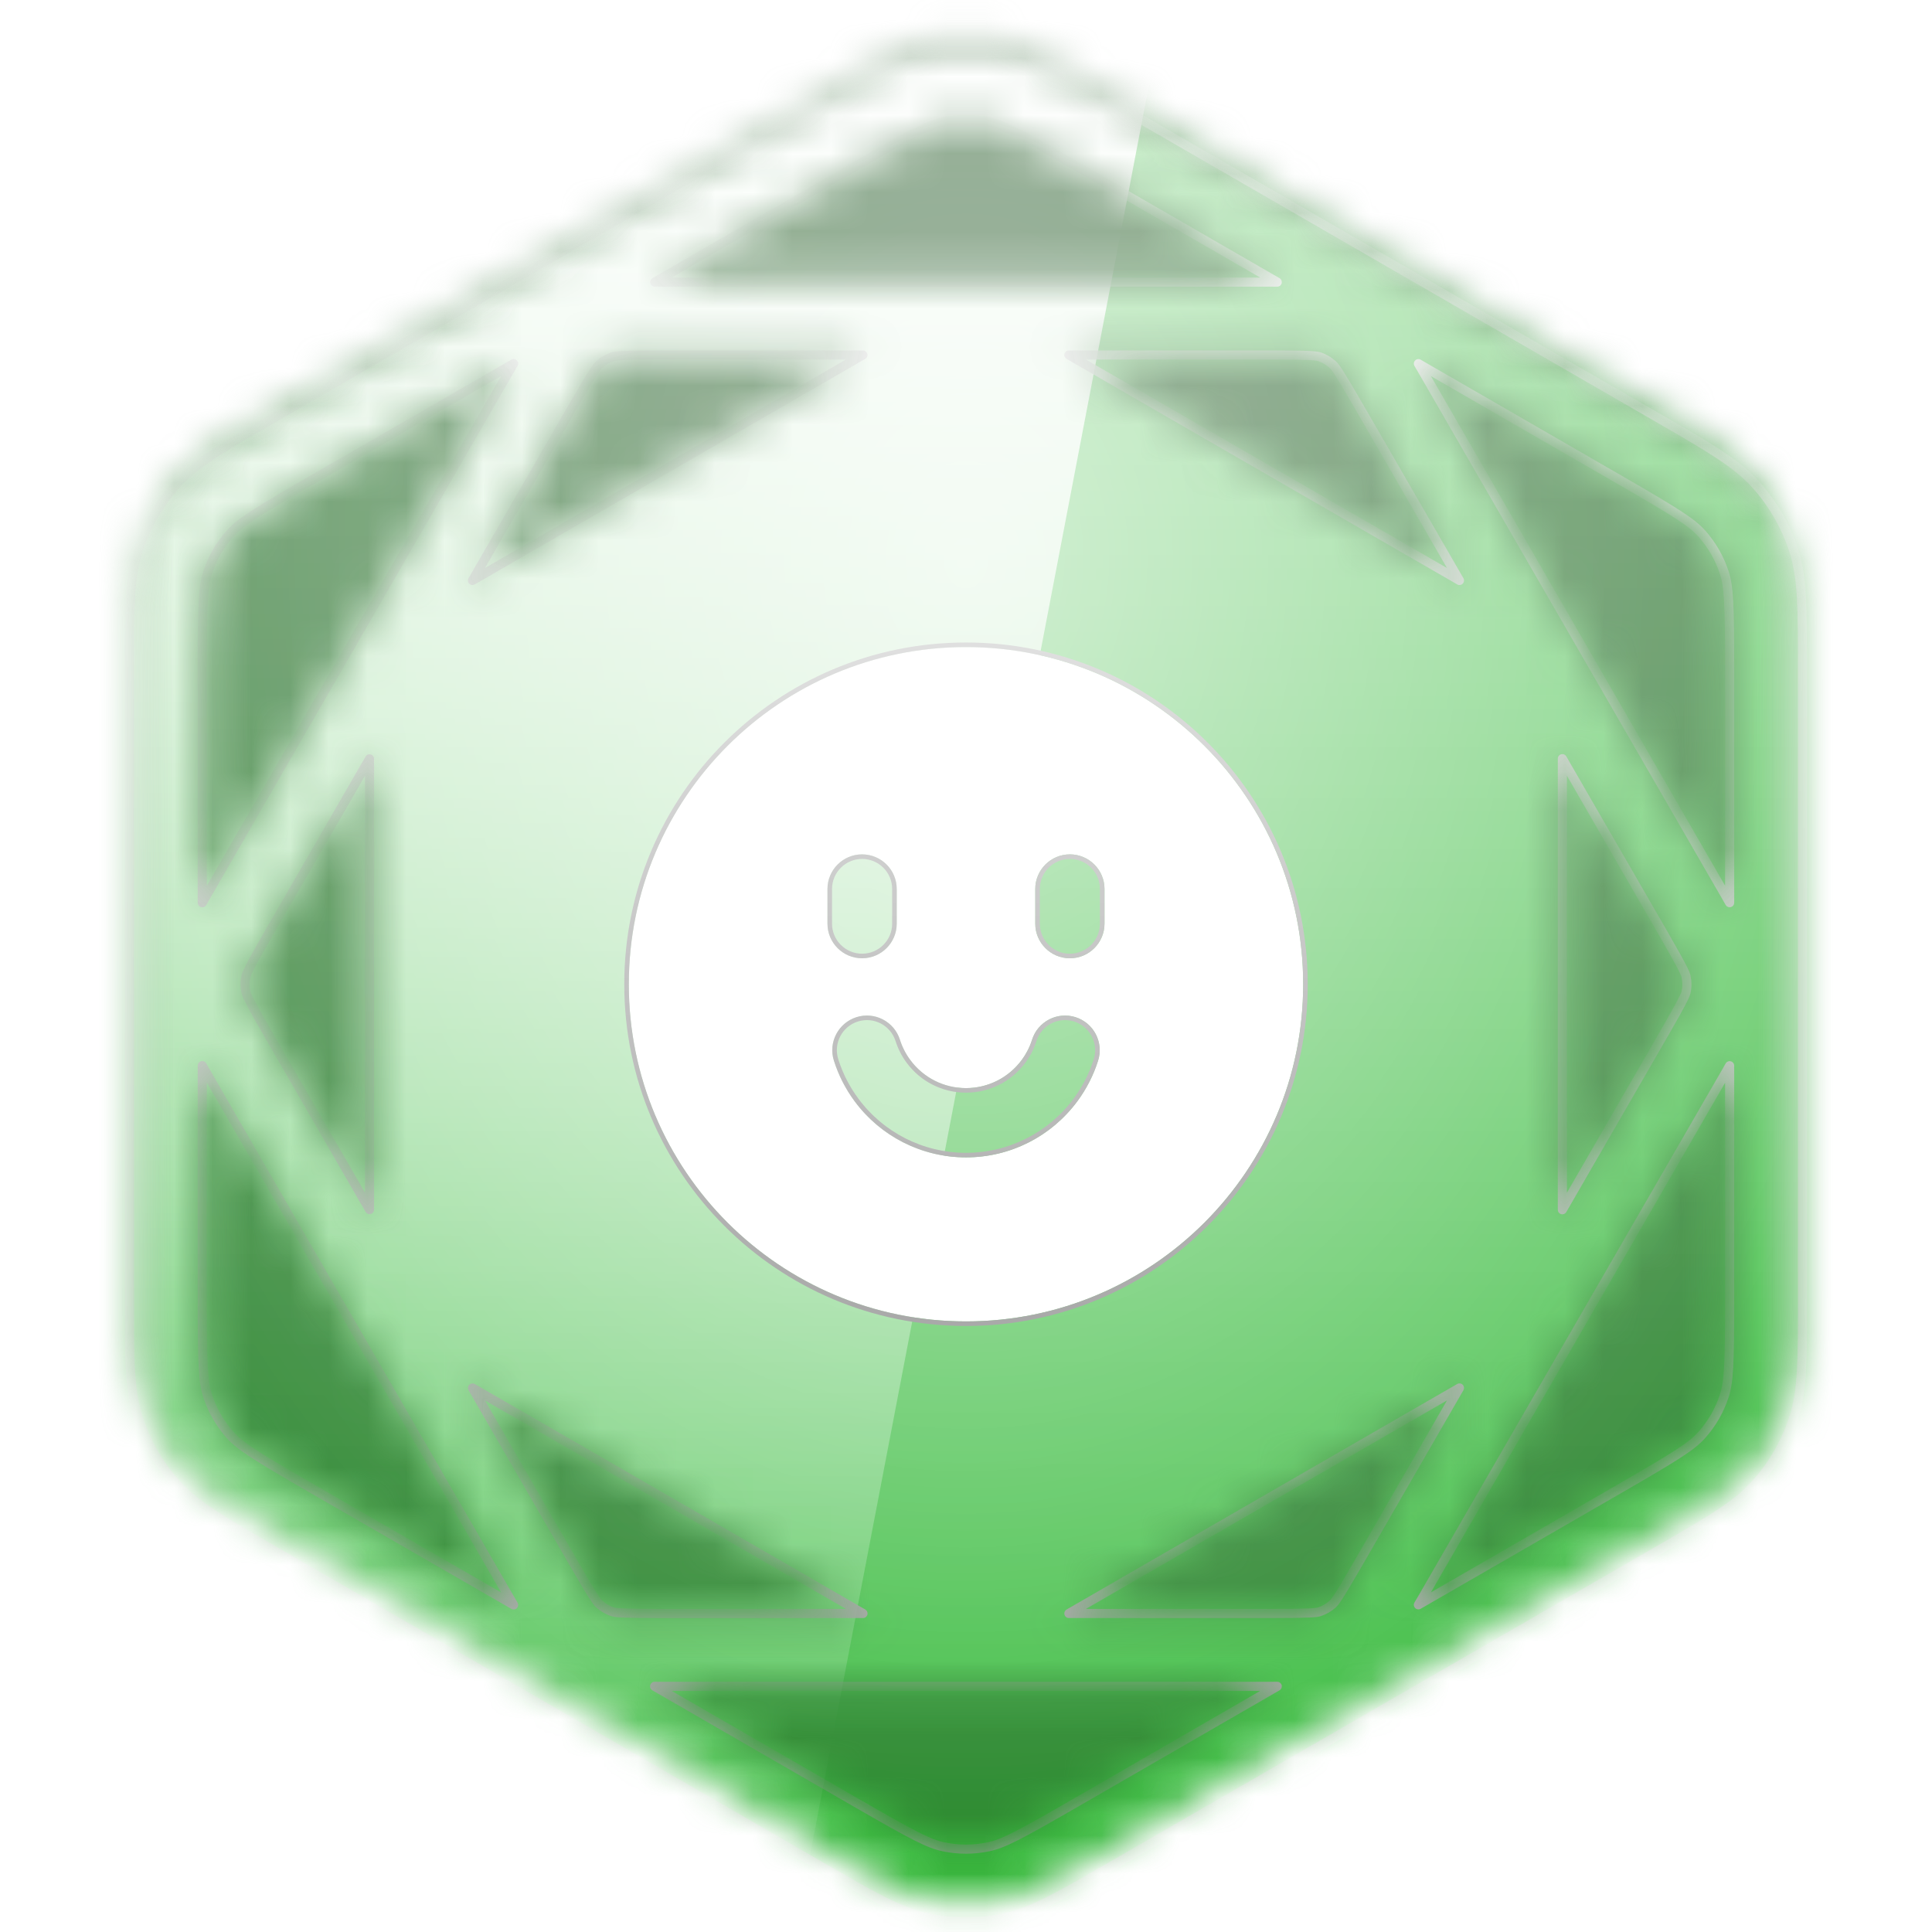 <svg width="50" height="50" viewBox="0 0 50 50" fill="none" xmlns="http://www.w3.org/2000/svg">
<path d="M22.642 1.362C24.101 0.519 25.899 0.519 27.358 1.362L44.292 11.138C45.752 11.981 46.651 13.538 46.651 15.223V34.777C46.651 36.462 45.752 38.019 44.292 38.862L27.358 48.638C25.899 49.481 24.101 49.481 22.642 48.638L5.708 38.862C4.248 38.019 3.349 36.462 3.349 34.777V15.223C3.349 13.538 4.248 11.981 5.708 11.138L22.642 1.362Z" fill="white"/>
<mask id="mask0_558_18313" style="mask-type:alpha" maskUnits="userSpaceOnUse" x="3" y="0" width="44" height="50">
<path d="M22.642 1.362C24.101 0.519 25.899 0.519 27.358 1.362L44.292 11.138C45.752 11.981 46.651 13.538 46.651 15.223V34.777C46.651 36.462 45.752 38.019 44.292 38.862L27.358 48.638C25.899 49.481 24.101 49.481 22.642 48.638L5.708 38.862C4.248 38.019 3.349 36.462 3.349 34.777V15.223C3.349 13.538 4.248 11.981 5.708 11.138L22.642 1.362Z" fill="black"/>
</mask>
<g mask="url(#mask0_558_18313)">
<mask id="mask1_558_18313" style="mask-type:alpha" maskUnits="userSpaceOnUse" x="3" y="0" width="44" height="50">
<path d="M22.642 1.362C24.101 0.519 25.899 0.519 27.358 1.362L44.292 11.138C45.752 11.981 46.651 13.538 46.651 15.223V34.777C46.651 36.462 45.752 38.019 44.292 38.862L27.358 48.638C25.899 49.481 24.101 49.481 22.642 48.638L5.708 38.862C4.248 38.019 3.349 36.462 3.349 34.777V15.223C3.349 13.538 4.248 11.981 5.708 11.138L22.642 1.362Z" fill="url(#paint0_linear_558_18313)"/>
</mask>
<g mask="url(#mask1_558_18313)">
<rect x="-8.021" y="-8.019" width="66.038" height="66.038" fill="#36BA3B"/>
<rect x="-8.021" y="-8.019" width="66.038" height="66.038" fill="url(#paint1_linear_558_18313)" fill-opacity="0.6" style="mix-blend-mode:overlay"/>
<rect x="-8.021" y="-8.019" width="66.038" height="66.038" fill="url(#paint2_radial_558_18313)" fill-opacity="0.6" style="mix-blend-mode:overlay"/>
<rect x="-8.91" y="-8.911" width="66.038" height="66.038" fill="black" fill-opacity="0.16" style="mix-blend-mode:overlay"/>
<rect x="-8.91" y="-8.911" width="66.038" height="66.038" fill="black" fill-opacity="0.12" style="mix-blend-mode:darken"/>
</g>
<g filter="url(#filter0_d_558_18313)">
<mask id="mask2_558_18313" style="mask-type:alpha" maskUnits="userSpaceOnUse" x="3" y="0" width="44" height="50">
<path d="M24.019 0.833C24.665 0.696 25.333 0.696 25.98 0.833C26.71 0.989 27.398 1.386 28.773 2.179L42.876 10.322C44.25 11.115 44.939 11.513 45.438 12.068C45.88 12.559 46.215 13.138 46.419 13.766C46.65 14.476 46.649 15.271 46.649 16.858V33.143C46.649 34.73 46.65 35.524 46.419 36.235L46.336 36.468C46.129 37.007 45.825 37.503 45.438 37.933L45.241 38.135C44.756 38.594 44.079 38.985 42.876 39.679L28.773 47.822C27.398 48.615 26.71 49.012 25.98 49.167C25.414 49.288 24.831 49.302 24.262 49.212L24.019 49.167C23.471 49.051 22.946 48.799 22.139 48.345L21.226 47.822L7.122 39.679C5.748 38.886 5.059 38.488 4.56 37.933C4.173 37.504 3.869 37.006 3.662 36.468L3.579 36.235C3.406 35.702 3.362 35.122 3.352 34.196L3.349 33.143V16.858C3.349 15.271 3.348 14.476 3.579 13.766C3.758 13.216 4.036 12.704 4.399 12.255L4.56 12.068C4.934 11.651 5.415 11.323 6.212 10.851L7.122 10.322L21.226 2.179C22.428 1.485 23.105 1.094 23.745 0.903L24.019 0.833ZM32.876 43.171H17.123C17.061 43.171 17 43.17 16.942 43.17L22.169 46.188C23.653 47.044 24.041 47.243 24.41 47.322C24.798 47.404 25.2 47.404 25.588 47.322C25.957 47.243 26.346 47.044 27.829 46.188L33.055 43.17L32.876 43.171ZM27.663 41.285H32.876C33.955 41.285 34.074 41.263 34.148 41.239C34.274 41.198 34.39 41.131 34.488 41.042C34.547 40.99 34.626 40.897 35.164 39.964L37.77 35.448L27.663 41.285ZM14.836 39.963C15.375 40.898 15.453 40.99 15.512 41.042C15.61 41.131 15.726 41.198 15.852 41.239C15.926 41.263 16.049 41.285 17.123 41.285H22.334L12.229 35.45L14.836 39.963ZM5.235 33.143C5.235 34.857 5.257 35.293 5.374 35.652C5.497 36.029 5.697 36.377 5.962 36.671C6.214 36.951 6.582 37.189 8.065 38.045L13.292 41.063L13.201 40.907L5.325 27.264C5.294 27.21 5.264 27.157 5.235 27.107V33.143ZM44.674 27.264L36.798 40.908L36.708 41.061L41.933 38.045C43.417 37.188 43.784 36.952 44.036 36.671C44.301 36.377 44.502 36.029 44.624 35.652C44.741 35.293 44.763 34.857 44.763 33.143V27.109C44.734 27.159 44.705 27.211 44.674 27.264ZM40.434 30.836L43.04 26.322C43.579 25.389 43.62 25.273 43.637 25.197C43.664 25.068 43.663 24.933 43.636 24.804C43.619 24.727 43.58 24.612 43.041 23.679L40.434 19.163V30.836ZM6.958 23.679C6.419 24.613 6.38 24.727 6.363 24.804C6.336 24.933 6.336 25.067 6.363 25.197C6.38 25.273 6.421 25.389 6.959 26.321L9.563 30.831V19.166L6.958 23.679ZM8.065 11.956C6.581 12.813 6.214 13.049 5.962 13.329C5.697 13.624 5.497 13.972 5.374 14.349C5.257 14.708 5.235 15.144 5.235 16.858V22.891C5.264 22.841 5.293 22.789 5.324 22.736L13.201 9.094C13.232 9.04 13.263 8.988 13.292 8.938L8.065 11.956ZM36.798 9.093L44.675 22.736L44.763 22.889V16.858C44.763 15.144 44.74 14.708 44.624 14.349C44.502 13.972 44.301 13.624 44.036 13.329C43.784 13.049 43.417 12.812 41.933 11.956L36.708 8.939C36.737 8.989 36.767 9.04 36.798 9.093ZM17.123 8.716C16.047 8.716 15.926 8.738 15.852 8.762C15.726 8.803 15.61 8.87 15.512 8.958C15.453 9.011 15.375 9.102 14.835 10.037L12.229 14.55L22.332 8.715L17.123 8.716ZM27.664 8.715L37.77 14.55L35.164 10.037C34.626 9.105 34.546 9.012 34.487 8.959C34.389 8.871 34.274 8.803 34.148 8.762C34.074 8.738 33.954 8.715 32.876 8.715H27.664ZM25.588 2.679C25.2 2.597 24.798 2.597 24.41 2.679C24.041 2.758 23.653 2.956 22.169 3.813L16.942 6.83H33.055L27.829 3.813C26.346 2.957 25.957 2.758 25.588 2.679Z" fill="black"/>
</mask>
<g mask="url(#mask2_558_18313)">
<rect x="-8.021" y="-8.019" width="66.038" height="66.038" fill="#36BA3B"/>
<rect x="-8.021" y="-8.019" width="66.038" height="66.038" fill="url(#paint3_linear_558_18313)" fill-opacity="0.6" style="mix-blend-mode:overlay"/>
<rect x="-8.021" y="-8.019" width="66.038" height="66.038" fill="url(#paint4_radial_558_18313)" fill-opacity="0.6" style="mix-blend-mode:overlay"/>
<g style="mix-blend-mode:soft-light">
<path fill-rule="evenodd" clip-rule="evenodd" d="M-8.021 -8.019H31.602L18.957 58.019H-8.021V-8.019Z" fill="url(#paint5_linear_558_18313)" style="mix-blend-mode:lighten"/>
</g>
<g style="mix-blend-mode:soft-light">
<mask id="path-11-inside-1_558_18313" fill="white">
<path d="M24.019 0.833C24.665 0.696 25.333 0.696 25.98 0.833C26.71 0.989 27.398 1.386 28.773 2.179L42.876 10.322C44.25 11.115 44.939 11.513 45.438 12.068C45.88 12.559 46.215 13.138 46.419 13.766C46.65 14.476 46.649 15.271 46.649 16.858V33.143C46.649 34.73 46.65 35.524 46.419 36.235L46.336 36.468C46.129 37.007 45.825 37.503 45.438 37.933L45.241 38.135C44.756 38.594 44.079 38.985 42.876 39.679L28.773 47.822C27.398 48.615 26.71 49.012 25.98 49.167C25.414 49.288 24.831 49.302 24.262 49.212L24.019 49.167C23.471 49.051 22.946 48.799 22.139 48.345L21.226 47.822L7.122 39.679C5.748 38.886 5.059 38.488 4.56 37.933C4.173 37.504 3.869 37.006 3.662 36.468L3.579 36.235C3.406 35.702 3.362 35.122 3.352 34.196L3.349 33.143V16.858C3.349 15.271 3.348 14.476 3.579 13.766C3.758 13.216 4.036 12.704 4.399 12.255L4.56 12.068C4.934 11.651 5.415 11.323 6.212 10.851L7.122 10.322L21.226 2.179C22.428 1.485 23.105 1.094 23.745 0.903L24.019 0.833ZM32.876 43.171H17.123C17.061 43.171 17 43.17 16.942 43.17L22.169 46.188C23.653 47.044 24.041 47.243 24.41 47.322C24.798 47.404 25.2 47.404 25.588 47.322C25.957 47.243 26.346 47.044 27.829 46.188L33.055 43.17L32.876 43.171ZM27.663 41.285H32.876C33.955 41.285 34.074 41.263 34.148 41.239C34.274 41.198 34.39 41.131 34.488 41.042C34.547 40.99 34.626 40.897 35.164 39.964L37.77 35.448L27.663 41.285ZM14.836 39.963C15.375 40.898 15.453 40.99 15.512 41.042C15.61 41.131 15.726 41.198 15.852 41.239C15.926 41.263 16.049 41.285 17.123 41.285H22.334L12.229 35.45L14.836 39.963ZM5.235 33.143C5.235 34.857 5.257 35.293 5.374 35.652C5.497 36.029 5.697 36.377 5.962 36.671C6.214 36.951 6.582 37.189 8.065 38.045L13.292 41.063L13.201 40.907L5.325 27.264C5.294 27.21 5.264 27.157 5.235 27.107V33.143ZM44.674 27.264L36.798 40.908L36.708 41.061L41.933 38.045C43.417 37.188 43.784 36.952 44.036 36.671C44.301 36.377 44.502 36.029 44.624 35.652C44.741 35.293 44.763 34.857 44.763 33.143V27.109C44.734 27.159 44.705 27.211 44.674 27.264ZM40.434 30.836L43.04 26.322C43.579 25.389 43.62 25.273 43.637 25.197C43.664 25.068 43.663 24.933 43.636 24.804C43.619 24.727 43.58 24.612 43.041 23.679L40.434 19.163V30.836ZM6.958 23.679C6.419 24.613 6.38 24.727 6.363 24.804C6.336 24.933 6.336 25.067 6.363 25.197C6.38 25.273 6.421 25.389 6.959 26.321L9.563 30.831V19.166L6.958 23.679ZM8.065 11.956C6.581 12.813 6.214 13.049 5.962 13.329C5.697 13.624 5.497 13.972 5.374 14.349C5.257 14.708 5.235 15.144 5.235 16.858V22.891C5.264 22.841 5.293 22.789 5.324 22.736L13.201 9.094C13.232 9.04 13.263 8.988 13.292 8.938L8.065 11.956ZM36.798 9.093L44.675 22.736L44.763 22.889V16.858C44.763 15.144 44.74 14.708 44.624 14.349C44.502 13.972 44.301 13.624 44.036 13.329C43.784 13.049 43.417 12.812 41.933 11.956L36.708 8.939C36.737 8.989 36.767 9.04 36.798 9.093ZM17.123 8.716C16.047 8.716 15.926 8.738 15.852 8.762C15.726 8.803 15.61 8.87 15.512 8.958C15.453 9.011 15.375 9.102 14.835 10.037L12.229 14.55L22.332 8.715L17.123 8.716ZM27.664 8.715L37.77 14.55L35.164 10.037C34.626 9.105 34.546 9.012 34.487 8.959C34.389 8.871 34.274 8.803 34.148 8.762C34.074 8.738 33.954 8.715 32.876 8.715H27.664ZM25.588 2.679C25.2 2.597 24.798 2.597 24.41 2.679C24.041 2.758 23.653 2.956 22.169 3.813L16.942 6.83H33.055L27.829 3.813C26.346 2.957 25.957 2.758 25.588 2.679Z"/>
</mask>
<path d="M24.019 0.833L23.994 0.718L23.99 0.719L24.019 0.833ZM25.98 0.833L26.004 0.718L26.004 0.718L25.98 0.833ZM28.773 2.179L28.713 2.281V2.281L28.773 2.179ZM42.876 10.322L42.935 10.22H42.935L42.876 10.322ZM45.438 12.068L45.526 11.989L45.526 11.989L45.438 12.068ZM46.419 13.766L46.531 13.73L46.531 13.73L46.419 13.766ZM46.649 33.143H46.532H46.649ZM46.419 36.235L46.53 36.274L46.531 36.271L46.419 36.235ZM46.336 36.468L46.446 36.511L46.447 36.508L46.336 36.468ZM45.438 37.933L45.523 38.016L45.526 38.012L45.438 37.933ZM45.241 38.135L45.322 38.221L45.326 38.218L45.241 38.135ZM42.876 39.679L42.935 39.781H42.935L42.876 39.679ZM28.773 47.822L28.713 47.72L28.773 47.822ZM25.98 49.167L26.004 49.283L26.004 49.283L25.98 49.167ZM24.262 49.212L24.24 49.328L24.243 49.329L24.262 49.212ZM24.019 49.167L23.994 49.283L23.997 49.283L24.019 49.167ZM22.139 48.345L22.08 48.447L22.081 48.448L22.139 48.345ZM21.226 47.822L21.167 47.924L21.167 47.924L21.226 47.822ZM7.122 39.679L7.063 39.781H7.063L7.122 39.679ZM4.56 37.933L4.472 38.012L4.472 38.012L4.56 37.933ZM3.662 36.468L3.551 36.508L3.552 36.511L3.662 36.468ZM3.579 36.235L3.467 36.271L3.468 36.274L3.579 36.235ZM3.352 34.196L3.234 34.196L3.234 34.197L3.352 34.196ZM3.349 33.143H3.231L3.231 33.143L3.349 33.143ZM3.579 13.766L3.467 13.73L3.467 13.73L3.579 13.766ZM4.399 12.255L4.31 12.179L4.308 12.181L4.399 12.255ZM4.56 12.068L4.472 11.989L4.47 11.991L4.56 12.068ZM6.212 10.851L6.153 10.749L6.152 10.75L6.212 10.851ZM7.122 10.322L7.063 10.22L7.063 10.22L7.122 10.322ZM21.226 2.179L21.285 2.281V2.281L21.226 2.179ZM23.745 0.903L23.716 0.788L23.711 0.79L23.745 0.903ZM32.876 43.171V43.289L32.877 43.289L32.876 43.171ZM17.123 43.171V43.053V43.171ZM16.942 43.17L16.942 43.052C16.889 43.052 16.842 43.088 16.828 43.14C16.815 43.191 16.837 43.246 16.883 43.273L16.942 43.17ZM22.169 46.188L22.11 46.29L22.169 46.188ZM24.41 47.322L24.386 47.437L24.386 47.437L24.41 47.322ZM25.588 47.322L25.612 47.437L25.613 47.437L25.588 47.322ZM27.829 46.188L27.888 46.29L27.888 46.29L27.829 46.188ZM33.055 43.17L33.114 43.273C33.16 43.246 33.182 43.191 33.169 43.139C33.154 43.088 33.108 43.052 33.054 43.052L33.055 43.17ZM27.663 41.285L27.604 41.182C27.558 41.209 27.535 41.264 27.549 41.315C27.563 41.367 27.61 41.403 27.663 41.403V41.285ZM32.876 41.285V41.403V41.285ZM34.148 41.239L34.185 41.351L34.185 41.351L34.148 41.239ZM34.488 41.042L34.567 41.13L34.567 41.13L34.488 41.042ZM35.164 39.964L35.266 40.023L35.266 40.023L35.164 39.964ZM37.77 35.448L37.873 35.507C37.899 35.46 37.892 35.402 37.854 35.364C37.816 35.327 37.758 35.319 37.712 35.346L37.77 35.448ZM14.836 39.963L14.938 39.904L14.938 39.904L14.836 39.963ZM15.512 41.042L15.433 41.13L15.433 41.13L15.512 41.042ZM15.852 41.239L15.815 41.351L15.815 41.351L15.852 41.239ZM17.123 41.285V41.167V41.285ZM22.334 41.285V41.403C22.387 41.403 22.434 41.367 22.448 41.315C22.462 41.264 22.439 41.209 22.393 41.182L22.334 41.285ZM12.229 35.45L12.289 35.347C12.242 35.321 12.184 35.328 12.146 35.366C12.108 35.404 12.101 35.462 12.127 35.509L12.229 35.45ZM5.235 33.143H5.117H5.235ZM5.374 35.652L5.262 35.688L5.262 35.688L5.374 35.652ZM5.962 36.671L5.874 36.75L5.874 36.75L5.962 36.671ZM8.065 38.045L8.124 37.943L8.065 38.045ZM13.292 41.063L13.233 41.165C13.279 41.192 13.338 41.184 13.376 41.146C13.413 41.108 13.421 41.05 13.394 41.004L13.292 41.063ZM13.201 40.907L13.099 40.966L13.099 40.966L13.201 40.907ZM5.325 27.264L5.427 27.205L5.427 27.205L5.325 27.264ZM5.235 27.107L5.338 27.048C5.311 27.002 5.256 26.979 5.205 26.993C5.153 27.007 5.117 27.053 5.117 27.107H5.235ZM44.674 27.264L44.572 27.205L44.572 27.205L44.674 27.264ZM36.798 40.908L36.9 40.967L36.9 40.967L36.798 40.908ZM36.708 41.061L36.606 41.001C36.579 41.047 36.587 41.106 36.624 41.144C36.662 41.182 36.721 41.19 36.767 41.163L36.708 41.061ZM41.933 38.045L41.992 38.148L41.992 38.148L41.933 38.045ZM44.036 36.671L44.124 36.75L44.124 36.75L44.036 36.671ZM44.624 35.652L44.736 35.688L44.736 35.688L44.624 35.652ZM44.763 33.143H44.881H44.763ZM44.763 27.109H44.881C44.881 27.055 44.845 27.009 44.793 26.995C44.742 26.981 44.687 27.004 44.66 27.05L44.763 27.109ZM40.434 30.836H40.316C40.316 30.89 40.352 30.936 40.403 30.95C40.455 30.964 40.509 30.942 40.536 30.895L40.434 30.836ZM43.04 26.322L42.938 26.263V26.263L43.04 26.322ZM43.637 25.197L43.752 25.221L43.752 25.221L43.637 25.197ZM43.636 24.804L43.751 24.78L43.751 24.78L43.636 24.804ZM43.041 23.679L42.939 23.738V23.738L43.041 23.679ZM40.434 19.163L40.536 19.104C40.509 19.057 40.455 19.035 40.403 19.049C40.352 19.062 40.316 19.109 40.316 19.163H40.434ZM6.958 23.679L6.856 23.62H6.856L6.958 23.679ZM6.363 24.804L6.248 24.78L6.248 24.78L6.363 24.804ZM6.363 25.197L6.248 25.221L6.248 25.221L6.363 25.197ZM6.959 26.321L6.857 26.38L6.857 26.38L6.959 26.321ZM9.563 30.831L9.461 30.89C9.488 30.937 9.542 30.959 9.594 30.945C9.646 30.932 9.681 30.885 9.681 30.831H9.563ZM9.563 19.166H9.681C9.681 19.113 9.646 19.066 9.594 19.053C9.542 19.039 9.488 19.061 9.461 19.108L9.563 19.166ZM8.065 11.956L8.124 12.058L8.065 11.956ZM5.962 13.329L5.874 13.251L5.874 13.251L5.962 13.329ZM5.374 14.349L5.262 14.313L5.262 14.313L5.374 14.349ZM5.235 22.891H5.117C5.117 22.945 5.153 22.991 5.205 23.005C5.256 23.019 5.311 22.996 5.338 22.95L5.235 22.891ZM5.324 22.736L5.222 22.677L5.222 22.677L5.324 22.736ZM13.201 9.094L13.303 9.153L13.303 9.153L13.201 9.094ZM13.292 8.938L13.394 8.997C13.421 8.951 13.413 8.892 13.375 8.855C13.338 8.817 13.279 8.809 13.233 8.836L13.292 8.938ZM36.798 9.093L36.696 9.152L36.696 9.152L36.798 9.093ZM44.675 22.736L44.777 22.677L44.777 22.677L44.675 22.736ZM44.763 22.889L44.66 22.948C44.687 22.994 44.741 23.017 44.793 23.003C44.845 22.989 44.881 22.943 44.881 22.889H44.763ZM44.624 14.349L44.736 14.313L44.736 14.313L44.624 14.349ZM44.036 13.329L44.124 13.251L44.124 13.251L44.036 13.329ZM41.933 11.956L41.874 12.058V12.058L41.933 11.956ZM36.708 8.939L36.767 8.837C36.721 8.81 36.662 8.818 36.625 8.856C36.587 8.893 36.579 8.952 36.606 8.998L36.708 8.939ZM17.123 8.716V8.834H17.123L17.123 8.716ZM15.852 8.762L15.815 8.65L15.815 8.65L15.852 8.762ZM15.512 8.958L15.433 8.871L15.433 8.871L15.512 8.958ZM14.835 10.037L14.937 10.095L14.937 10.095L14.835 10.037ZM12.229 14.55L12.126 14.491C12.1 14.537 12.107 14.596 12.145 14.634C12.183 14.671 12.241 14.679 12.287 14.652L12.229 14.55ZM22.332 8.715L22.391 8.817C22.437 8.791 22.46 8.736 22.446 8.685C22.432 8.633 22.385 8.597 22.332 8.597L22.332 8.715ZM27.664 8.715V8.597C27.611 8.597 27.564 8.633 27.55 8.685C27.536 8.736 27.559 8.791 27.605 8.817L27.664 8.715ZM37.77 14.55L37.712 14.652C37.758 14.679 37.816 14.671 37.854 14.634C37.892 14.596 37.899 14.537 37.873 14.491L37.77 14.55ZM35.164 10.037L35.062 10.095L35.062 10.095L35.164 10.037ZM34.487 8.959L34.566 8.872L34.566 8.872L34.487 8.959ZM34.148 8.762L34.185 8.65L34.185 8.65L34.148 8.762ZM32.876 8.715L32.876 8.597H32.876V8.715ZM25.588 2.679L25.613 2.564L25.612 2.564L25.588 2.679ZM24.41 2.679L24.386 2.564L24.386 2.564L24.41 2.679ZM22.169 3.813L22.228 3.915L22.228 3.915L22.169 3.813ZM16.942 6.83L16.883 6.727C16.837 6.754 16.815 6.809 16.828 6.86C16.842 6.912 16.889 6.947 16.942 6.947V6.83ZM33.055 6.83V6.947C33.108 6.947 33.155 6.912 33.169 6.86C33.182 6.809 33.16 6.754 33.114 6.727L33.055 6.83ZM27.829 3.813L27.77 3.915L27.77 3.915L27.829 3.813ZM24.019 0.833L24.043 0.949C24.673 0.815 25.325 0.815 25.955 0.949L25.98 0.833L26.004 0.718C25.341 0.577 24.657 0.577 23.994 0.718L24.019 0.833ZM25.98 0.833L25.955 0.949C26.663 1.099 27.332 1.484 28.713 2.281L28.773 2.179L28.831 2.077C27.464 1.288 26.757 0.878 26.004 0.718L25.98 0.833ZM28.773 2.179L28.713 2.281L42.817 10.424L42.876 10.322L42.935 10.22L28.831 2.077L28.773 2.179ZM42.876 10.322L42.817 10.424C44.198 11.221 44.867 11.609 45.351 12.147L45.438 12.068L45.526 11.989C45.011 11.417 44.302 11.009 42.935 10.22L42.876 10.322ZM45.438 12.068L45.351 12.147C45.782 12.626 46.108 13.19 46.307 13.803L46.419 13.766L46.531 13.73C46.322 13.086 45.979 12.492 45.526 11.989L45.438 12.068ZM46.419 13.766L46.307 13.803C46.53 14.491 46.532 15.263 46.532 16.858H46.649H46.767C46.767 15.279 46.769 14.462 46.531 13.73L46.419 13.766ZM46.649 16.858H46.532V33.143H46.649H46.767V16.858H46.649ZM46.649 33.143H46.532C46.532 34.738 46.531 35.51 46.307 36.198L46.419 36.235L46.531 36.271C46.769 35.539 46.767 34.722 46.767 33.143H46.649ZM46.419 36.235L46.308 36.195L46.225 36.429L46.336 36.468L46.447 36.508L46.53 36.274L46.419 36.235ZM46.336 36.468L46.226 36.426C46.024 36.951 45.728 37.435 45.351 37.854L45.438 37.933L45.526 38.012C45.923 37.572 46.234 37.062 46.446 36.511L46.336 36.468ZM45.438 37.933L45.354 37.851L45.157 38.053L45.241 38.135L45.326 38.218L45.523 38.015L45.438 37.933ZM45.241 38.135L45.16 38.05C44.688 38.496 44.025 38.879 42.817 39.577L42.876 39.679L42.935 39.781C44.132 39.09 44.825 38.691 45.322 38.221L45.241 38.135ZM42.876 39.679L42.817 39.577L28.713 47.72L28.773 47.822L28.831 47.924L42.935 39.781L42.876 39.679ZM28.773 47.822L28.713 47.72C27.332 48.517 26.663 48.901 25.955 49.052L25.98 49.167L26.004 49.283C26.757 49.123 27.464 48.713 28.831 47.924L28.773 47.822ZM25.98 49.167L25.955 49.052C25.404 49.169 24.836 49.184 24.28 49.096L24.262 49.212L24.243 49.329C24.827 49.421 25.424 49.406 26.004 49.283L25.98 49.167ZM24.262 49.212L24.283 49.096L24.04 49.051L24.019 49.167L23.997 49.283L24.24 49.328L24.262 49.212ZM24.019 49.167L24.043 49.052C23.514 48.94 23.003 48.696 22.196 48.242L22.139 48.345L22.081 48.448C22.889 48.902 23.427 49.162 23.994 49.283L24.019 49.167ZM22.139 48.345L22.197 48.243L21.284 47.719L21.226 47.822L21.167 47.924L22.08 48.447L22.139 48.345ZM21.226 47.822L21.285 47.72L7.181 39.577L7.122 39.679L7.063 39.781L21.167 47.924L21.226 47.822ZM7.122 39.679L7.181 39.577C5.8 38.78 5.132 38.392 4.647 37.854L4.56 37.933L4.472 38.012C4.987 38.584 5.696 38.992 7.063 39.781L7.122 39.679ZM4.56 37.933L4.647 37.854C4.27 37.435 3.974 36.951 3.772 36.426L3.662 36.468L3.552 36.511C3.764 37.062 4.076 37.572 4.472 38.012L4.56 37.933ZM3.662 36.468L3.773 36.429L3.69 36.195L3.579 36.235L3.468 36.274L3.551 36.508L3.662 36.468ZM3.579 36.235L3.691 36.198C3.524 35.684 3.48 35.12 3.469 34.194L3.352 34.196L3.234 34.197C3.244 35.124 3.288 35.72 3.467 36.271L3.579 36.235ZM3.352 34.196L3.469 34.195L3.467 33.143L3.349 33.143L3.231 33.143L3.234 34.196L3.352 34.196ZM3.349 33.143H3.467V16.858H3.349H3.231V33.143H3.349ZM3.349 16.858H3.467C3.467 15.263 3.468 14.491 3.691 13.803L3.579 13.766L3.467 13.73C3.229 14.462 3.231 15.279 3.231 16.858H3.349ZM3.579 13.766L3.691 13.803C3.866 13.266 4.137 12.767 4.491 12.329L4.399 12.255L4.308 12.181C3.936 12.641 3.65 13.166 3.467 13.73L3.579 13.766ZM4.399 12.255L4.489 12.332L4.649 12.144L4.56 12.068L4.47 11.991L4.31 12.179L4.399 12.255ZM4.56 12.068L4.647 12.147C5.009 11.745 5.476 11.425 6.272 10.953L6.212 10.851L6.152 10.75C5.355 11.222 4.86 11.558 4.472 11.989L4.56 12.068ZM6.212 10.851L6.271 10.953L7.181 10.424L7.122 10.322L7.063 10.22L6.153 10.749L6.212 10.851ZM7.122 10.322L7.181 10.424L21.285 2.281L21.226 2.179L21.167 2.077L7.063 10.22L7.122 10.322ZM21.226 2.179L21.285 2.281C22.493 1.584 23.155 1.202 23.779 1.016L23.745 0.903L23.711 0.79C23.055 0.986 22.364 1.386 21.167 2.077L21.226 2.179ZM23.745 0.903L23.774 1.017L24.047 0.948L24.019 0.833L23.99 0.719L23.716 0.788L23.745 0.903ZM32.876 43.171V43.053H17.123V43.171V43.289H32.876V43.171ZM17.123 43.171V43.053C17.093 43.053 17.062 43.053 17.032 43.053C17.002 43.053 16.972 43.053 16.942 43.052L16.942 43.17L16.942 43.288C16.971 43.288 17 43.289 17.03 43.289C17.06 43.289 17.091 43.289 17.123 43.289V43.171ZM16.942 43.17L16.883 43.273L22.11 46.29L22.169 46.188L22.228 46.086L17.001 43.068L16.942 43.17ZM22.169 46.188L22.11 46.29C23.586 47.142 23.994 47.354 24.386 47.437L24.41 47.322L24.435 47.206C24.089 47.133 23.72 46.947 22.228 46.086L22.169 46.188ZM24.41 47.322L24.386 47.437C24.79 47.523 25.209 47.523 25.612 47.437L25.588 47.322L25.563 47.206C25.192 47.285 24.806 47.285 24.435 47.206L24.41 47.322ZM25.588 47.322L25.613 47.437C26.004 47.354 26.413 47.142 27.888 46.29L27.829 46.188L27.77 46.086C26.279 46.947 25.909 47.133 25.563 47.206L25.588 47.322ZM27.829 46.188L27.888 46.29L33.114 43.273L33.055 43.17L32.996 43.068L27.77 46.086L27.829 46.188ZM33.055 43.17L33.054 43.052L32.875 43.053L32.876 43.171L32.877 43.289L33.055 43.288L33.055 43.17ZM27.663 41.285V41.403H32.876V41.285V41.167H27.663V41.285ZM32.876 41.285V41.403C33.416 41.403 33.718 41.397 33.895 41.389C34.071 41.38 34.132 41.368 34.185 41.351L34.148 41.239L34.112 41.127C34.09 41.134 34.054 41.145 33.883 41.153C33.712 41.161 33.415 41.167 32.876 41.167V41.285ZM34.148 41.239L34.185 41.351C34.326 41.305 34.457 41.229 34.567 41.13L34.488 41.042L34.409 40.955C34.324 41.032 34.222 41.091 34.112 41.127L34.148 41.239ZM34.488 41.042L34.567 41.13C34.608 41.093 34.649 41.046 34.745 40.897C34.841 40.748 34.997 40.49 35.266 40.023L35.164 39.964L35.062 39.905C34.793 40.372 34.64 40.626 34.547 40.77C34.454 40.913 34.427 40.939 34.409 40.955L34.488 41.042ZM35.164 39.964L35.266 40.023L37.873 35.507L37.77 35.448L37.668 35.389L35.062 39.905L35.164 39.964ZM37.77 35.448L37.712 35.346L27.604 41.182L27.663 41.285L27.722 41.387L37.83 35.55L37.77 35.448ZM14.836 39.963L14.734 40.022C15.004 40.49 15.159 40.748 15.255 40.897C15.351 41.046 15.392 41.093 15.433 41.13L15.512 41.042L15.591 40.955C15.573 40.939 15.546 40.914 15.453 40.77C15.361 40.626 15.208 40.371 14.938 39.904L14.836 39.963ZM15.512 41.042L15.433 41.13C15.543 41.229 15.674 41.305 15.815 41.351L15.852 41.239L15.888 41.127C15.778 41.091 15.677 41.032 15.591 40.955L15.512 41.042ZM15.852 41.239L15.815 41.351C15.868 41.368 15.93 41.38 16.107 41.389C16.284 41.397 16.586 41.403 17.123 41.403V41.285V41.167C16.586 41.167 16.289 41.161 16.118 41.153C15.947 41.145 15.91 41.134 15.888 41.127L15.852 41.239ZM17.123 41.285V41.403H22.334V41.285V41.167H17.123V41.285ZM22.334 41.285L22.393 41.182L12.289 35.347L12.229 35.45L12.171 35.552L22.275 41.387L22.334 41.285ZM12.229 35.45L12.127 35.509L14.734 40.022L14.836 39.963L14.938 39.904L12.332 35.391L12.229 35.45ZM5.235 33.143H5.117C5.117 34.848 5.138 35.307 5.262 35.688L5.374 35.652L5.486 35.615C5.377 35.279 5.353 34.867 5.353 33.143H5.235ZM5.374 35.652L5.262 35.688C5.39 36.081 5.598 36.443 5.874 36.75L5.962 36.671L6.05 36.592C5.796 36.31 5.604 35.977 5.486 35.615L5.374 35.652ZM5.962 36.671L5.874 36.75C6.142 37.048 6.531 37.295 8.006 38.148L8.065 38.045L8.124 37.943C6.633 37.082 6.286 36.855 6.05 36.592L5.962 36.671ZM8.065 38.045L8.006 38.148L13.233 41.165L13.292 41.063L13.351 40.961L8.124 37.943L8.065 38.045ZM13.292 41.063L13.394 41.004L13.303 40.847L13.201 40.907L13.099 40.966L13.19 41.122L13.292 41.063ZM13.201 40.907L13.303 40.848L5.427 27.205L5.325 27.264L5.223 27.323L13.099 40.966L13.201 40.907ZM5.325 27.264L5.427 27.205C5.412 27.179 5.397 27.152 5.382 27.126C5.367 27.1 5.352 27.074 5.338 27.048L5.235 27.107L5.133 27.166C5.148 27.191 5.162 27.216 5.177 27.242C5.192 27.269 5.207 27.296 5.223 27.323L5.325 27.264ZM5.235 27.107H5.117V33.143H5.235H5.353V27.107H5.235ZM44.674 27.264L44.572 27.205L36.696 40.849L36.798 40.908L36.9 40.967L44.776 27.323L44.674 27.264ZM36.798 40.908L36.696 40.848L36.606 41.001L36.708 41.061L36.81 41.121L36.9 40.967L36.798 40.908ZM36.708 41.061L36.767 41.163L41.992 38.148L41.933 38.045L41.874 37.943L36.649 40.959L36.708 41.061ZM41.933 38.045L41.992 38.148C43.468 37.295 43.856 37.048 44.124 36.75L44.036 36.671L43.949 36.592C43.712 36.855 43.366 37.082 41.874 37.943L41.933 38.045ZM44.036 36.671L44.124 36.75C44.4 36.443 44.608 36.081 44.736 35.688L44.624 35.652L44.512 35.615C44.394 35.977 44.203 36.31 43.949 36.592L44.036 36.671ZM44.624 35.652L44.736 35.688C44.86 35.307 44.881 34.848 44.881 33.143H44.763H44.645C44.645 34.867 44.621 35.279 44.512 35.615L44.624 35.652ZM44.763 33.143H44.881V27.109H44.763H44.645V33.143H44.763ZM44.763 27.109L44.66 27.05C44.628 27.107 44.606 27.146 44.572 27.205L44.674 27.264L44.776 27.323C44.803 27.275 44.84 27.211 44.865 27.168L44.763 27.109ZM40.434 30.836L40.536 30.895L43.142 26.381L43.04 26.322L42.938 26.263L40.331 30.777L40.434 30.836ZM43.04 26.322L43.142 26.381C43.411 25.914 43.558 25.65 43.639 25.492C43.72 25.335 43.74 25.275 43.752 25.221L43.637 25.197L43.521 25.172C43.517 25.195 43.508 25.232 43.429 25.384C43.351 25.537 43.207 25.796 42.938 26.263L43.04 26.322ZM43.637 25.197L43.752 25.221C43.783 25.075 43.782 24.924 43.751 24.78L43.636 24.804L43.52 24.829C43.544 24.942 43.545 25.06 43.521 25.172L43.637 25.197ZM43.636 24.804L43.751 24.78C43.74 24.726 43.72 24.667 43.639 24.509C43.558 24.351 43.412 24.087 43.143 23.62L43.041 23.679L42.939 23.738C43.208 24.204 43.351 24.464 43.429 24.616C43.507 24.768 43.516 24.806 43.52 24.829L43.636 24.804ZM43.041 23.679L43.143 23.62L40.536 19.104L40.434 19.163L40.331 19.221L42.939 23.738L43.041 23.679ZM40.434 19.163H40.316V30.836H40.434H40.551V19.163H40.434ZM6.958 23.679L6.856 23.62C6.586 24.087 6.44 24.352 6.36 24.509C6.279 24.667 6.259 24.726 6.248 24.78L6.363 24.804L6.479 24.829C6.484 24.805 6.492 24.769 6.57 24.617C6.647 24.465 6.791 24.205 7.06 23.738L6.958 23.679ZM6.363 24.804L6.248 24.78C6.217 24.925 6.217 25.076 6.248 25.221L6.363 25.197L6.479 25.172C6.455 25.059 6.455 24.942 6.479 24.829L6.363 24.804ZM6.363 25.197L6.248 25.221C6.26 25.275 6.28 25.334 6.361 25.492C6.442 25.65 6.588 25.914 6.857 26.38L6.959 26.321L7.061 26.262C6.792 25.796 6.649 25.537 6.57 25.384C6.492 25.232 6.483 25.195 6.479 25.172L6.363 25.197ZM6.959 26.321L6.857 26.38L9.461 30.89L9.563 30.831L9.666 30.773L7.061 26.262L6.959 26.321ZM9.563 30.831H9.681V19.166H9.563H9.446V30.831H9.563ZM9.563 19.166L9.461 19.108L6.856 23.62L6.958 23.679L7.06 23.738L9.666 19.225L9.563 19.166ZM8.065 11.956L8.006 11.853C6.53 12.706 6.142 12.953 5.874 13.251L5.962 13.329L6.05 13.409C6.286 13.146 6.632 12.919 8.124 12.058L8.065 11.956ZM5.962 13.329L5.874 13.251C5.598 13.558 5.39 13.92 5.262 14.313L5.374 14.349L5.486 14.386C5.604 14.024 5.795 13.691 6.05 13.409L5.962 13.329ZM5.374 14.349L5.262 14.313C5.138 14.694 5.117 15.153 5.117 16.858H5.235H5.353C5.353 15.134 5.377 14.722 5.486 14.386L5.374 14.349ZM5.235 16.858H5.117V22.891H5.235H5.353V16.858H5.235ZM5.235 22.891L5.338 22.95C5.37 22.894 5.393 22.852 5.426 22.795L5.324 22.736L5.222 22.677C5.194 22.726 5.159 22.788 5.133 22.832L5.235 22.891ZM5.324 22.736L5.426 22.795L13.303 9.153L13.201 9.094L13.099 9.035L5.222 22.677L5.324 22.736ZM13.201 9.094L13.303 9.153C13.336 9.097 13.363 9.051 13.394 8.997L13.292 8.938L13.19 8.879C13.163 8.926 13.129 8.984 13.099 9.035L13.201 9.094ZM13.292 8.938L13.233 8.836L8.006 11.853L8.065 11.956L8.124 12.058L13.351 9.04L13.292 8.938ZM36.798 9.093L36.696 9.152L44.573 22.795L44.675 22.736L44.777 22.677L36.9 9.034L36.798 9.093ZM44.675 22.736L44.572 22.794L44.66 22.948L44.763 22.889L44.865 22.831L44.777 22.677L44.675 22.736ZM44.763 22.889H44.881V16.858H44.763H44.645V22.889H44.763ZM44.763 16.858H44.881C44.881 15.153 44.86 14.694 44.736 14.313L44.624 14.349L44.512 14.386C44.621 14.722 44.645 15.135 44.645 16.858H44.763ZM44.624 14.349L44.736 14.313C44.609 13.92 44.4 13.558 44.124 13.251L44.036 13.329L43.949 13.408C44.202 13.691 44.395 14.024 44.512 14.386L44.624 14.349ZM44.036 13.329L44.124 13.251C43.856 12.953 43.468 12.706 41.992 11.853L41.933 11.956L41.874 12.058C43.366 12.919 43.712 13.146 43.949 13.409L44.036 13.329ZM41.933 11.956L41.992 11.853L36.767 8.837L36.708 8.939L36.649 9.041L41.874 12.058L41.933 11.956ZM36.708 8.939L36.606 8.998C36.638 9.053 36.663 9.095 36.696 9.152L36.798 9.093L36.9 9.034C36.872 8.985 36.836 8.924 36.81 8.88L36.708 8.939ZM17.123 8.716V8.598C16.585 8.598 16.283 8.604 16.106 8.612C15.929 8.621 15.868 8.633 15.815 8.65L15.852 8.762L15.888 8.874C15.91 8.867 15.947 8.856 16.118 8.848C16.289 8.84 16.585 8.834 17.123 8.834V8.716ZM15.852 8.762L15.815 8.65C15.674 8.696 15.543 8.771 15.433 8.871L15.512 8.958L15.591 9.046C15.677 8.969 15.778 8.91 15.888 8.874L15.852 8.762ZM15.512 8.958L15.433 8.871C15.392 8.908 15.351 8.954 15.255 9.103C15.159 9.251 15.003 9.51 14.733 9.978L14.835 10.037L14.937 10.095C15.207 9.628 15.36 9.374 15.453 9.231C15.546 9.087 15.573 9.062 15.591 9.046L15.512 8.958ZM14.835 10.037L14.733 9.978L12.126 14.491L12.229 14.55L12.331 14.609L14.937 10.095L14.835 10.037ZM12.229 14.55L12.287 14.652L22.391 8.817L22.332 8.715L22.273 8.613L12.169 14.448L12.229 14.55ZM22.332 8.715L22.332 8.597L17.123 8.598L17.123 8.716L17.123 8.834L22.332 8.833L22.332 8.715ZM27.664 8.715L27.605 8.817L37.712 14.652L37.77 14.55L37.83 14.448L27.723 8.613L27.664 8.715ZM37.77 14.55L37.873 14.491L35.266 9.978L35.164 10.037L35.062 10.095L37.668 14.609L37.77 14.55ZM35.164 10.037L35.266 9.978C34.997 9.512 34.841 9.253 34.745 9.104C34.648 8.955 34.607 8.909 34.566 8.872L34.487 8.959L34.408 9.047C34.426 9.063 34.454 9.089 34.547 9.232C34.64 9.376 34.793 9.63 35.062 10.095L35.164 10.037ZM34.487 8.959L34.566 8.872C34.456 8.773 34.327 8.696 34.185 8.65L34.148 8.762L34.112 8.874C34.221 8.91 34.322 8.969 34.408 9.047L34.487 8.959ZM34.148 8.762L34.185 8.65C34.133 8.633 34.072 8.621 33.894 8.612C33.717 8.603 33.415 8.597 32.876 8.597L32.876 8.715L32.876 8.833C33.415 8.833 33.712 8.839 33.883 8.847C34.053 8.856 34.09 8.867 34.112 8.874L34.148 8.762ZM32.876 8.715V8.597H27.664V8.715V8.833H32.876V8.715ZM25.588 2.679L25.612 2.564C25.208 2.478 24.79 2.478 24.386 2.564L24.41 2.679L24.435 2.795C24.806 2.716 25.192 2.716 25.563 2.795L25.588 2.679ZM24.41 2.679L24.386 2.564C23.994 2.647 23.586 2.859 22.11 3.711L22.169 3.813L22.228 3.915C23.72 3.054 24.089 2.868 24.435 2.795L24.41 2.679ZM22.169 3.813L22.11 3.711L16.883 6.727L16.942 6.83L17.001 6.932L22.228 3.915L22.169 3.813ZM16.942 6.83V6.947H33.055V6.83V6.712H16.942V6.83ZM33.055 6.83L33.114 6.727L27.888 3.711L27.829 3.813L27.77 3.915L32.996 6.932L33.055 6.83ZM27.829 3.813L27.888 3.711C26.413 2.859 26.004 2.647 25.613 2.564L25.588 2.679L25.563 2.794C25.909 2.868 26.279 3.054 27.77 3.915L27.829 3.813Z" fill="url(#paint6_linear_558_18313)" mask="url(#path-11-inside-1_558_18313)"/>
</g>
</g>
</g>
<g filter="url(#filter1_d_558_18313)">
<path fill-rule="evenodd" clip-rule="evenodd" d="M25 33.726C20.18 33.726 16.273 29.82 16.273 25C16.273 20.181 20.18 16.274 25 16.274C29.819 16.274 33.726 20.181 33.726 25C33.726 29.82 29.819 33.726 25 33.726ZM21.581 26.977C21.701 27.356 21.882 27.71 22.117 28.028C22.789 28.935 23.85 29.481 25 29.481C26.15 29.481 27.211 28.935 27.882 28.028C28.117 27.71 28.299 27.356 28.419 26.977C28.568 26.505 28.306 26.002 27.834 25.853C27.362 25.703 26.859 25.965 26.709 26.437C26.65 26.626 26.559 26.802 26.442 26.961C26.105 27.416 25.576 27.689 25 27.689C24.424 27.689 23.895 27.416 23.558 26.961C23.44 26.802 23.35 26.626 23.29 26.437C23.141 25.965 22.638 25.703 22.166 25.853C21.694 26.002 21.432 26.505 21.581 26.977ZM27.689 21.639C27.194 21.639 26.792 22.04 26.792 22.535V23.432C26.792 23.927 27.194 24.328 27.689 24.328C28.183 24.328 28.585 23.927 28.585 23.432V22.535C28.585 22.04 28.183 21.639 27.689 21.639ZM22.311 21.639C21.816 21.639 21.415 22.04 21.415 22.535V23.432C21.415 23.927 21.816 24.328 22.311 24.328C22.806 24.328 23.207 23.927 23.207 23.432V22.535C23.207 22.04 22.806 21.639 22.311 21.639Z" fill="white"/>
<path d="M25 16.215C29.852 16.215 33.785 20.148 33.785 25C33.785 29.852 29.852 33.785 25 33.785C20.148 33.785 16.215 29.852 16.215 25C16.215 20.148 20.148 16.215 25 16.215ZM27.816 25.908C27.375 25.769 26.905 26.014 26.766 26.455C26.704 26.65 26.611 26.832 26.489 26.996C26.142 27.466 25.595 27.747 25 27.747C24.405 27.747 23.858 27.466 23.511 26.996C23.389 26.832 23.296 26.65 23.234 26.455C23.095 26.014 22.624 25.769 22.184 25.908C21.743 26.048 21.498 26.518 21.638 26.959C21.755 27.331 21.934 27.681 22.165 27.993C22.825 28.885 23.869 29.422 25 29.422C26.131 29.422 27.175 28.885 27.835 27.993C28.066 27.681 28.245 27.331 28.362 26.959C28.502 26.518 28.257 26.048 27.816 25.908ZM22.311 21.698C21.849 21.698 21.474 22.073 21.474 22.535V23.432C21.474 23.894 21.849 24.269 22.311 24.269C22.774 24.268 23.148 23.894 23.148 23.432V22.535C23.148 22.073 22.774 21.699 22.311 21.698ZM27.689 21.698C27.226 21.698 26.852 22.073 26.852 22.535V23.432C26.852 23.894 27.226 24.269 27.689 24.269C28.151 24.269 28.525 23.894 28.525 23.432V22.535C28.525 22.073 28.151 21.698 27.689 21.698Z" stroke="url(#paint7_linear_558_18313)" stroke-width="0.118" stroke-linecap="round" style="mix-blend-mode:color-burn"/>
</g>
</g>
<defs>
<filter id="filter0_d_558_18313" x="1.462" y="-0.685" width="47.074" height="52.313" filterUnits="userSpaceOnUse" color-interpolation-filters="sRGB">
<feFlood flood-opacity="0" result="BackgroundImageFix"/>
<feColorMatrix in="SourceAlpha" type="matrix" values="0 0 0 0 0 0 0 0 0 0 0 0 0 0 0 0 0 0 127 0" result="hardAlpha"/>
<feOffset dy="0.472"/>
<feGaussianBlur stdDeviation="0.943"/>
<feColorMatrix type="matrix" values="0 0 0 0 0 0 0 0 0 0 0 0 0 0 0 0 0 0 0.16 0"/>
<feBlend mode="color-burn" in2="BackgroundImageFix" result="effect1_dropShadow_558_18313"/>
<feBlend mode="normal" in="SourceGraphic" in2="effect1_dropShadow_558_18313" result="shape"/>
</filter>
<filter id="filter1_d_558_18313" x="13.325" y="13.797" width="23.349" height="23.349" filterUnits="userSpaceOnUse" color-interpolation-filters="sRGB">
<feFlood flood-opacity="0" result="BackgroundImageFix"/>
<feColorMatrix in="SourceAlpha" type="matrix" values="0 0 0 0 0 0 0 0 0 0 0 0 0 0 0 0 0 0 127 0" result="hardAlpha"/>
<feOffset dy="0.472"/>
<feGaussianBlur stdDeviation="1.415"/>
<feColorMatrix type="matrix" values="0 0 0 0 0 0 0 0 0 0 0 0 0 0 0 0 0 0 0.12 0"/>
<feBlend mode="plus-darker" in2="BackgroundImageFix" result="effect1_dropShadow_558_18313"/>
<feBlend mode="normal" in="SourceGraphic" in2="effect1_dropShadow_558_18313" result="shape"/>
</filter>
<linearGradient id="paint0_linear_558_18313" x1="0" y1="6.10352e-05" x2="0" y2="50" gradientUnits="userSpaceOnUse">
<stop stop-color="#FFEDAF"/>
<stop offset="1" stop-color="#F2BE2F"/>
</linearGradient>
<linearGradient id="paint1_linear_558_18313" x1="24.998" y1="-0.536" x2="24.998" y2="50.193" gradientUnits="userSpaceOnUse">
<stop stop-color="white"/>
<stop offset="1" stop-color="white" stop-opacity="0"/>
</linearGradient>
<radialGradient id="paint2_radial_558_18313" cx="0" cy="0" r="1" gradientUnits="userSpaceOnUse" gradientTransform="translate(24.998 14.035) rotate(90) scale(33.46 25.387)">
<stop stop-color="white"/>
<stop offset="1" stop-color="white" stop-opacity="0"/>
</radialGradient>
<linearGradient id="paint3_linear_558_18313" x1="24.998" y1="-0.536" x2="24.998" y2="50.193" gradientUnits="userSpaceOnUse">
<stop stop-color="white"/>
<stop offset="1" stop-color="white" stop-opacity="0"/>
</linearGradient>
<radialGradient id="paint4_radial_558_18313" cx="0" cy="0" r="1" gradientUnits="userSpaceOnUse" gradientTransform="translate(24.998 14.035) rotate(90) scale(33.46 25.387)">
<stop stop-color="white"/>
<stop offset="1" stop-color="white" stop-opacity="0"/>
</radialGradient>
<linearGradient id="paint5_linear_558_18313" x1="-8.021" y1="-8.019" x2="-8.021" y2="58.019" gradientUnits="userSpaceOnUse">
<stop offset="0.135" stop-color="white"/>
<stop offset="0.878" stop-color="white" stop-opacity="0.01"/>
</linearGradient>
<linearGradient id="paint6_linear_558_18313" x1="24.999" y1="0.73" x2="24.999" y2="49.27" gradientUnits="userSpaceOnUse">
<stop stop-color="white"/>
<stop offset="1" stop-color="#999999"/>
</linearGradient>
<linearGradient id="paint7_linear_558_18313" x1="25" y1="16.274" x2="25" y2="33.726" gradientUnits="userSpaceOnUse">
<stop stop-color="#DFDFDF"/>
<stop offset="1" stop-color="#A9A9A9"/>
</linearGradient>
</defs>
</svg>
